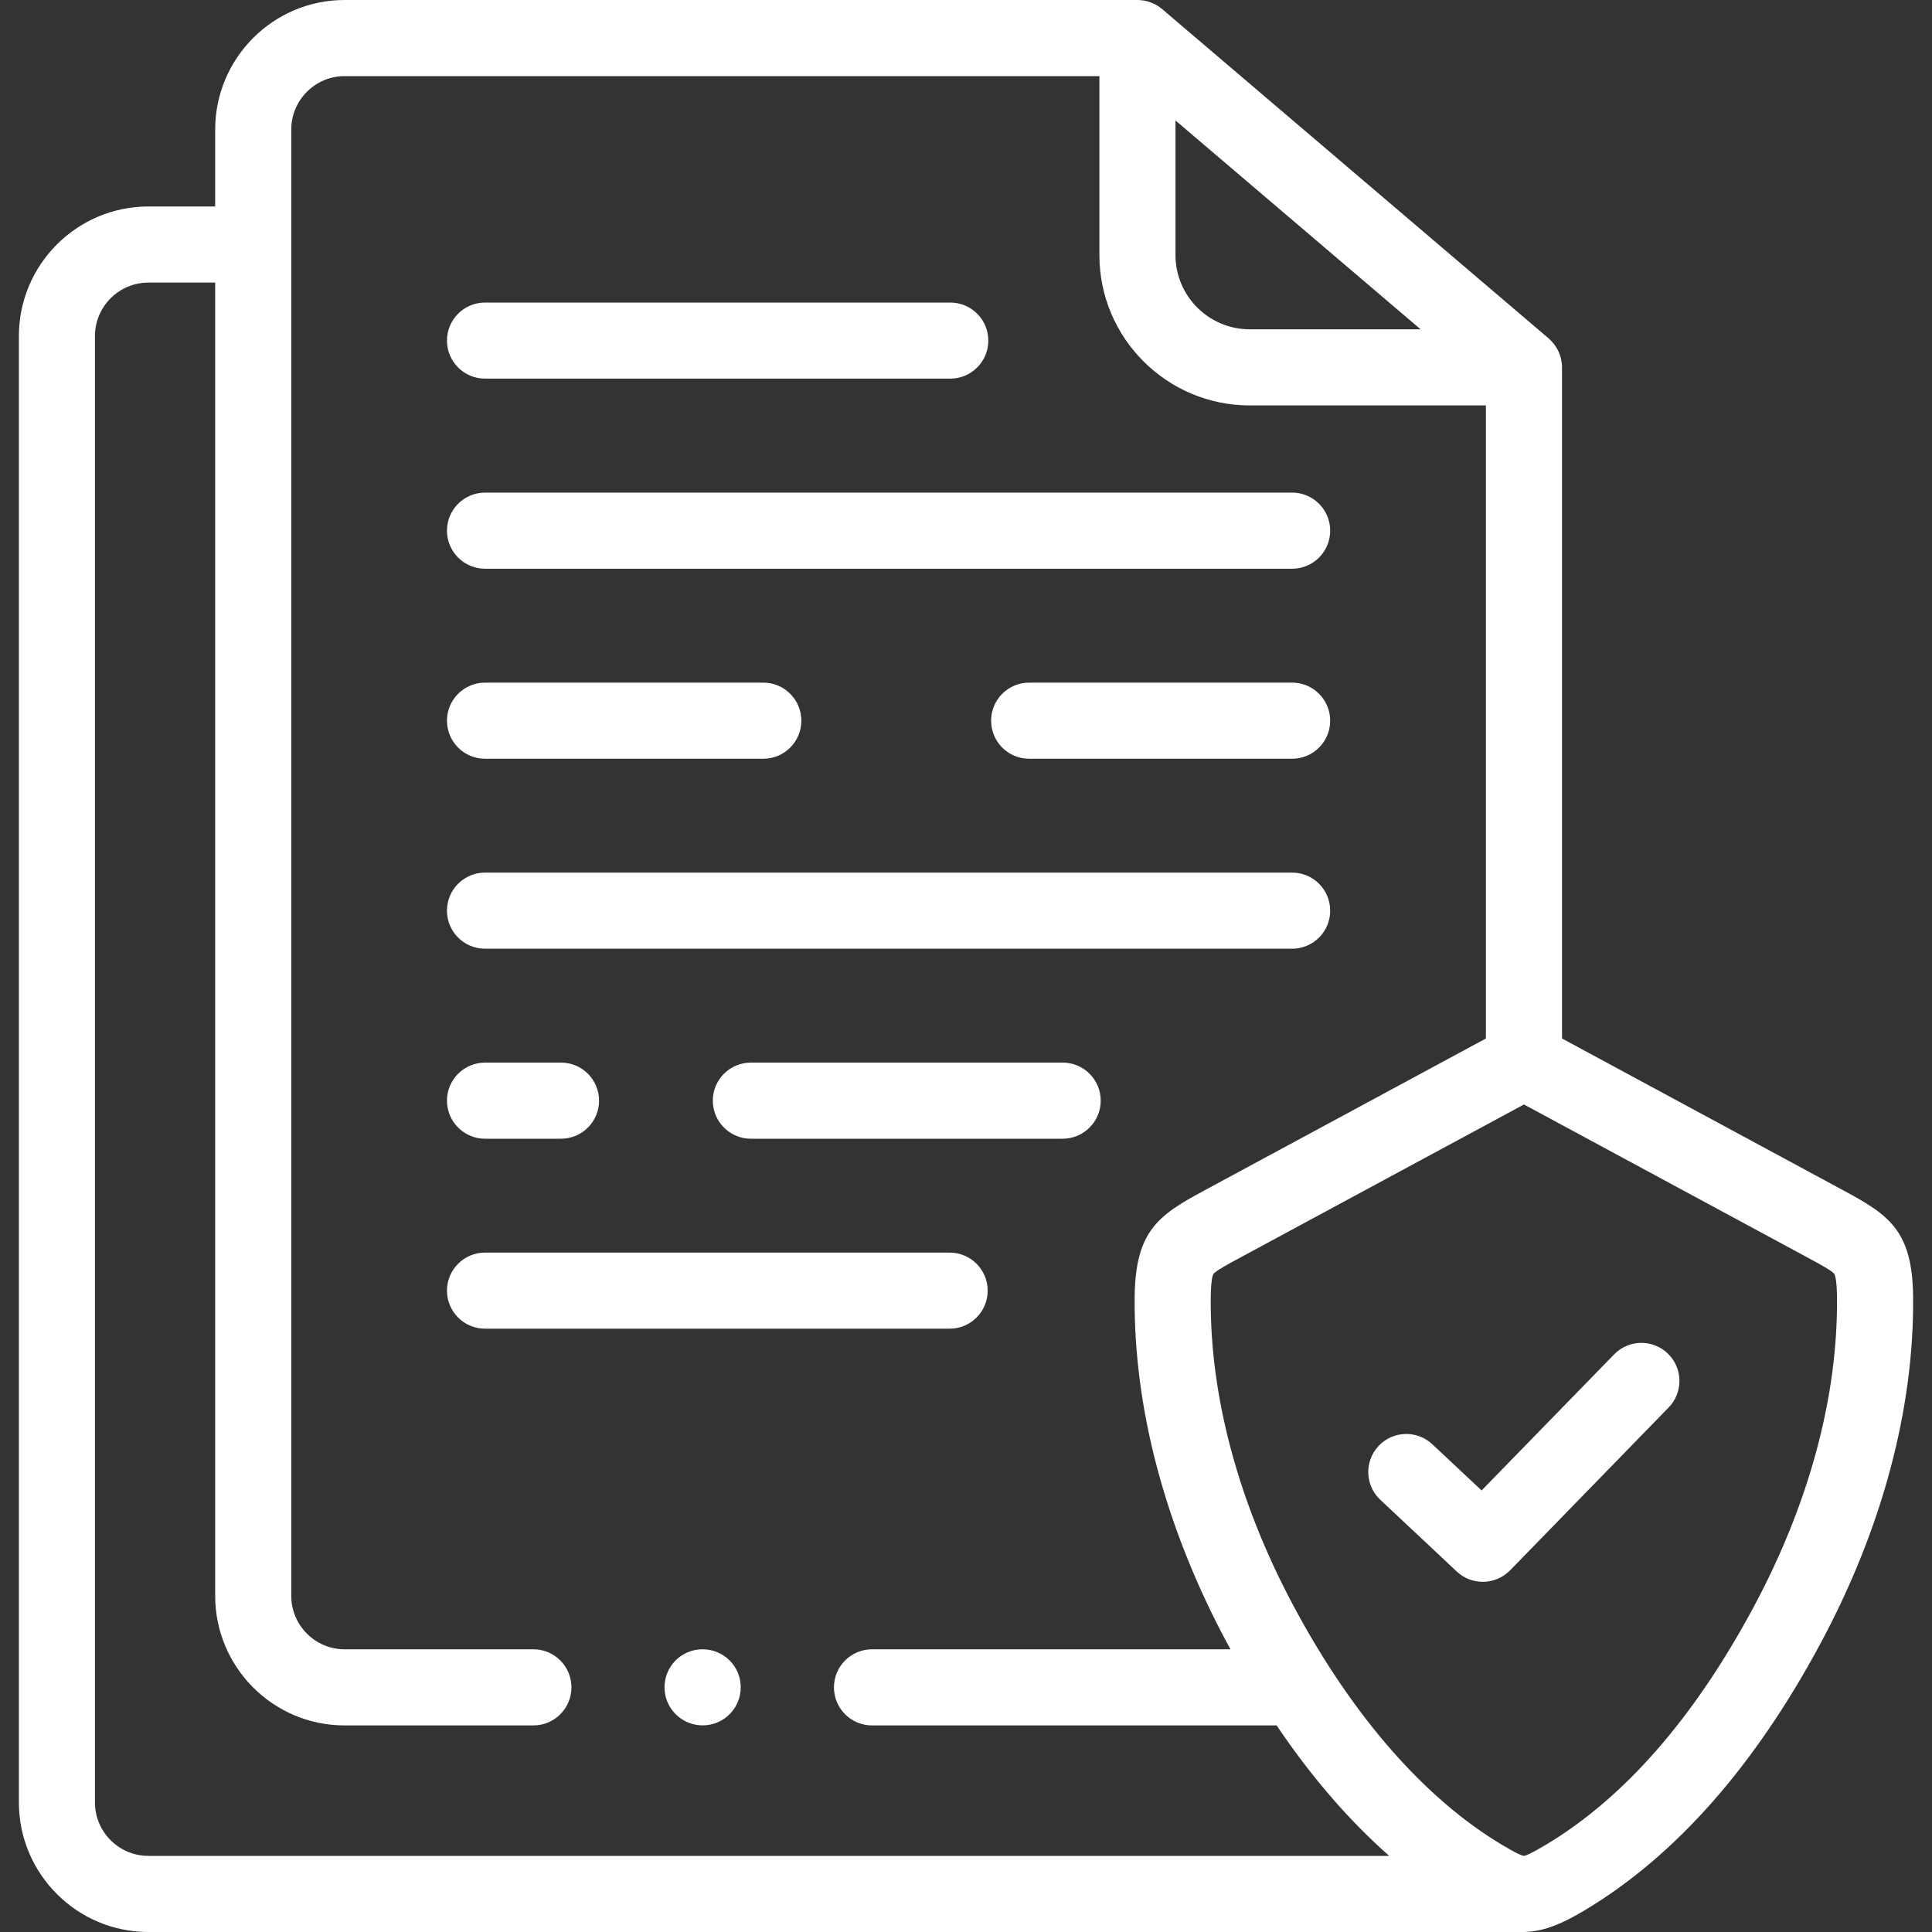 <svg width="40" height="40" viewBox="0 0 40 40" fill="none" xmlns="http://www.w3.org/2000/svg">
<rect x="0" y="0" width="40" height="40" fill="#333333" stroke="none"/>
<g clip-path="url(#clip0_1188_71822)">
<path d="M10.042 11.775H26.752C27.187 11.775 27.54 11.422 27.54 10.987C27.54 10.552 27.187 10.199 26.752 10.199H10.042C9.607 10.199 9.254 10.552 9.254 10.987C9.254 11.422 9.607 11.775 10.042 11.775Z" fill="white"/>
<path d="M26.752 14.133H21.307C20.872 14.133 20.52 14.486 20.52 14.921C20.52 15.356 20.872 15.709 21.307 15.709H26.752C27.187 15.709 27.54 15.356 27.54 14.921C27.54 14.486 27.187 14.133 26.752 14.133Z" fill="white"/>
<path d="M10.042 15.709H15.803C16.238 15.709 16.591 15.356 16.591 14.921C16.591 14.486 16.238 14.133 15.803 14.133H10.042C9.607 14.133 9.254 14.486 9.254 14.921C9.254 15.356 9.607 15.709 10.042 15.709Z" fill="white"/>
<path d="M10.042 19.642H26.752C27.187 19.642 27.54 19.29 27.54 18.854C27.54 18.419 27.187 18.066 26.752 18.066H10.042C9.607 18.066 9.254 18.419 9.254 18.854C9.254 19.29 9.607 19.642 10.042 19.642Z" fill="white"/>
<path d="M10.042 23.576H11.615C12.05 23.576 12.403 23.223 12.403 22.788C12.403 22.353 12.05 22 11.615 22H10.042C9.607 22 9.254 22.353 9.254 22.788C9.254 23.223 9.607 23.576 10.042 23.576Z" fill="white"/>
<path d="M22.001 22H15.546C15.111 22 14.758 22.353 14.758 22.788C14.758 23.223 15.111 23.576 15.546 23.576H22.001C22.436 23.576 22.789 23.223 22.789 22.788C22.789 22.353 22.436 22 22.001 22Z" fill="white"/>
<path d="M20.449 26.721C20.449 26.286 20.096 25.934 19.661 25.934H10.042C9.607 25.934 9.254 26.286 9.254 26.721C9.254 27.157 9.607 27.509 10.042 27.509H19.661C20.096 27.509 20.449 27.157 20.449 26.721Z" fill="white"/>
<path d="M10.042 7.839H19.674C20.109 7.839 20.462 7.487 20.462 7.052C20.462 6.616 20.109 6.264 19.674 6.264H10.042C9.607 6.264 9.254 6.616 9.254 7.052C9.254 7.487 9.607 7.839 10.042 7.839Z" fill="white"/>
<path d="M38.18 24.654L32.34 21.501V7.606C32.34 7.578 32.338 7.55 32.335 7.522C32.334 7.516 32.333 7.511 32.332 7.505C32.33 7.483 32.326 7.461 32.322 7.44C32.32 7.433 32.318 7.427 32.317 7.42C32.312 7.4 32.306 7.38 32.3 7.36C32.297 7.353 32.295 7.346 32.292 7.339C32.285 7.32 32.278 7.302 32.27 7.284C32.267 7.276 32.263 7.269 32.259 7.261C32.251 7.244 32.243 7.228 32.234 7.213C32.229 7.204 32.224 7.196 32.218 7.188C32.209 7.173 32.2 7.159 32.19 7.145C32.184 7.137 32.177 7.128 32.171 7.12C32.16 7.107 32.15 7.094 32.139 7.082C32.132 7.074 32.125 7.066 32.117 7.059C32.105 7.046 32.092 7.033 32.078 7.021C32.073 7.016 32.068 7.011 32.063 7.006L24.061 0.188C24.059 0.187 24.057 0.186 24.056 0.184C24.047 0.177 24.038 0.171 24.03 0.164C24.019 0.156 24.009 0.148 23.998 0.141C23.988 0.134 23.978 0.127 23.968 0.121C23.958 0.115 23.948 0.108 23.937 0.102C23.926 0.096 23.915 0.09 23.903 0.085C23.893 0.08 23.883 0.075 23.873 0.07C23.861 0.065 23.849 0.06 23.836 0.055C23.826 0.051 23.816 0.047 23.805 0.043C23.793 0.039 23.78 0.035 23.768 0.031C23.756 0.028 23.745 0.025 23.733 0.022C23.721 0.02 23.709 0.017 23.697 0.014C23.683 0.012 23.669 0.01 23.655 0.008C23.645 0.007 23.635 0.005 23.624 0.004C23.6 0.001 23.575 0 23.55 0H7.134C5.657 0 4.455 1.204 4.455 2.683V4.275H3.072C1.594 4.275 0.391 5.478 0.391 6.958V37.317C0.391 38.797 1.594 40 3.072 40H31.552C31.583 40 31.613 39.998 31.644 39.994C31.993 39.972 32.351 39.825 32.81 39.55C34.686 38.428 36.331 36.565 37.7 34.01C38.97 31.64 39.63 29.166 39.609 26.855C39.597 25.482 39.111 25.156 38.18 24.654ZM24.337 2.494L29.412 6.818H25.875C25.027 6.818 24.337 6.129 24.337 5.282V2.494ZM1.966 37.317V6.958C1.966 6.347 2.462 5.851 3.072 5.851H4.455V33.04C4.455 34.52 5.657 35.723 7.134 35.723H11.043C11.479 35.723 11.831 35.37 11.831 34.935C11.831 34.5 11.479 34.147 11.043 34.147H7.134C6.526 34.147 6.03 33.651 6.03 33.04V2.683C6.03 2.072 6.526 1.576 7.134 1.576H22.762V5.282C22.762 6.998 24.158 8.394 25.875 8.394H30.764V21.501L24.948 24.64L24.925 24.653C23.992 25.155 23.504 25.481 23.492 26.854C23.471 29.166 24.131 31.64 25.401 34.01C25.426 34.056 25.452 34.101 25.477 34.147H18.054C17.619 34.147 17.266 34.5 17.266 34.935C17.266 35.37 17.619 35.723 18.054 35.723H26.431C27.149 36.787 27.928 37.689 28.762 38.424H3.072C2.462 38.424 1.966 37.928 1.966 37.317ZM36.31 33.266C35.078 35.565 33.629 37.224 32.001 38.197C31.684 38.387 31.582 38.421 31.552 38.424C31.552 38.424 31.552 38.424 31.552 38.424C31.519 38.421 31.416 38.387 31.1 38.197C31.1 38.197 31.1 38.197 31.1 38.197C29.495 37.238 28.005 35.533 26.79 33.266C25.645 31.129 25.049 28.916 25.067 26.869C25.071 26.448 25.12 26.378 25.122 26.376C25.173 26.309 25.438 26.166 25.672 26.04L31.552 22.867L37.407 26.027L37.431 26.04C37.664 26.166 37.928 26.308 37.978 26.375C37.98 26.378 38.03 26.448 38.033 26.869C38.052 28.917 37.456 31.129 36.31 33.266Z" fill="white"/>
<path d="M14.548 34.147H14.543C14.108 34.147 13.758 34.499 13.758 34.934C13.758 35.37 14.113 35.722 14.548 35.722C14.983 35.722 15.336 35.37 15.336 34.934C15.336 34.499 14.983 34.147 14.548 34.147Z" fill="white"/>
<path d="M33.419 28.041L30.675 30.858L29.655 29.902C29.337 29.604 28.839 29.62 28.541 29.938C28.244 30.255 28.26 30.754 28.577 31.051L30.161 32.537C30.313 32.679 30.506 32.75 30.7 32.75C30.905 32.75 31.11 32.67 31.265 32.512L34.548 29.14C34.851 28.828 34.845 28.33 34.533 28.026C34.221 27.723 33.722 27.729 33.419 28.041Z" fill="white"/>
</g>
<defs>
<clipPath id="clip0_1188_71822">
<rect width="40" height="40" fill="white"/>
</clipPath>
</defs>
</svg>
